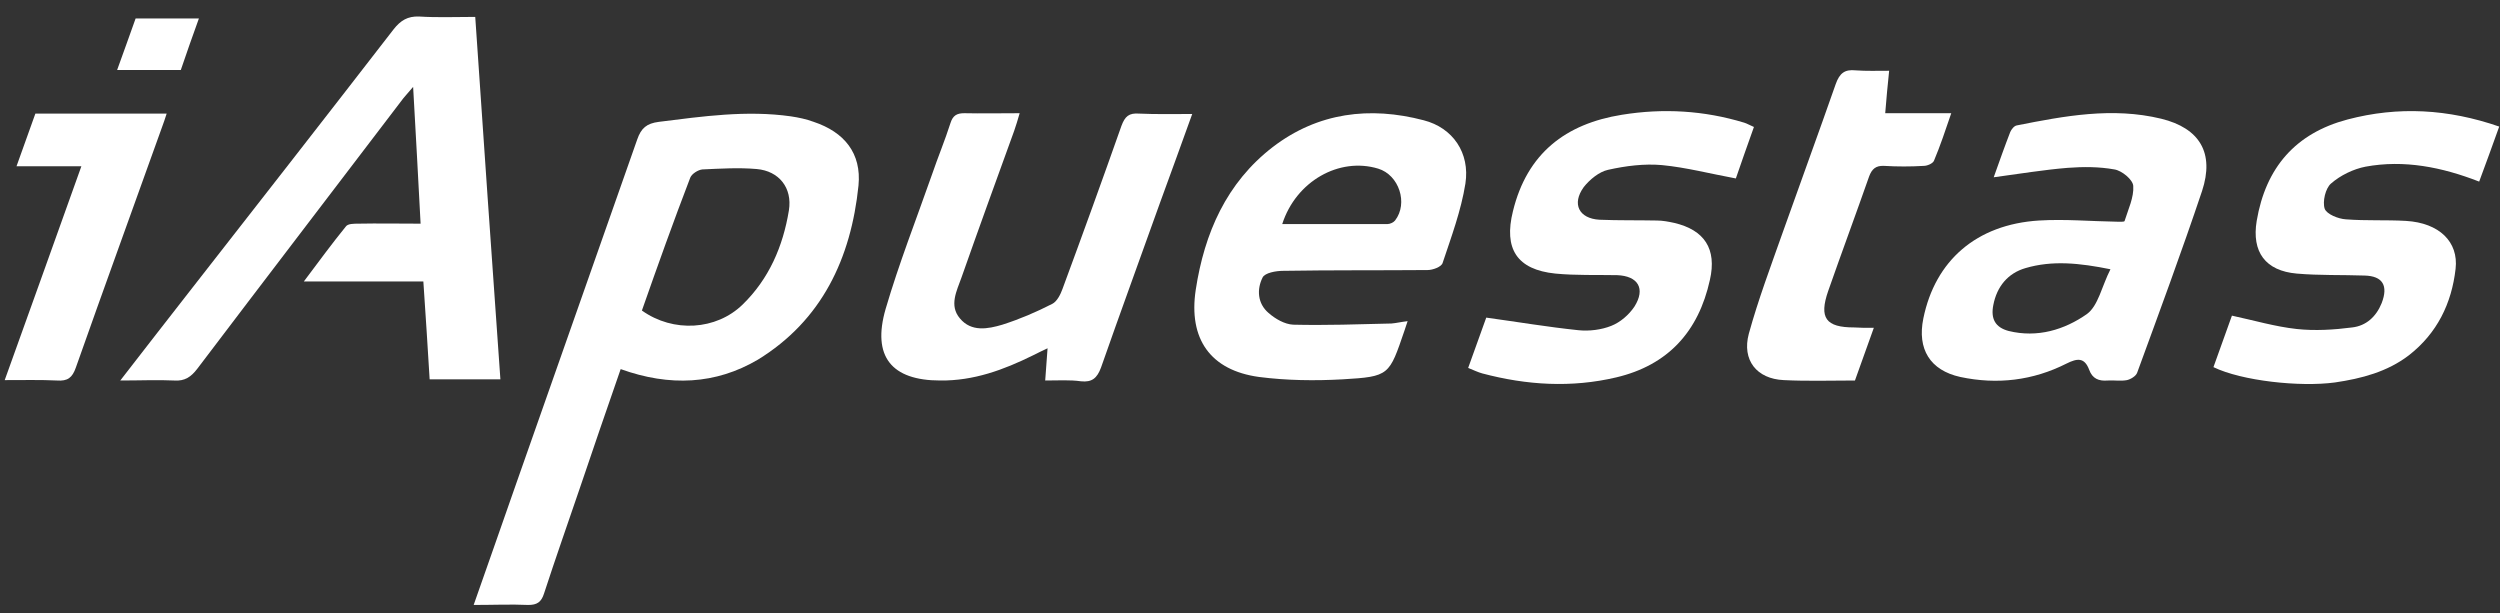 <?xml version="1.0" encoding="utf-8"?>
<!-- Generator: Adobe Illustrator 24.1.0, SVG Export Plug-In . SVG Version: 6.00 Build 0)  -->
<svg version="1.1" id="Capa_1" xmlns="http://www.w3.org/2000/svg" xmlns:xlink="http://www.w3.org/1999/xlink" x="0px" y="0px"
	 viewBox="0 0 636 156" style="enable-background:new 0 0 636 156;" xml:space="preserve">
<rect x="0" y="0" width="636" height="156" fill="#333333" stroke="none"/>
<style type="text/css">
	.st0{fill:#FFFFFF;}
</style>
<path class="st0" d="M157.9,93.9c-3.6,10.4-7.1,20.5-10.5,30.6c-3,8.8-6.1,17.6-9,26.5c-0.7,2.2-1.8,2.9-4,2.9
	c-4.5-0.2-8.9,0-13.9,0c3.8-10.7,7.3-20.9,10.9-31.1c10.2-29.1,20.5-58.2,30.7-87.3c1-2.9,2.4-4.1,5.5-4.5c11.2-1.4,22.3-3,33.6-1.4
	c2,0.3,3.9,0.7,5.8,1.4c7.8,2.6,12.2,8,11.4,16.2c-1.9,18.5-9.3,34.3-25.6,44.3C182.1,97.8,170.4,98.4,157.9,93.9z M163.3,79
	c8,5.7,18.9,5,25.6-1.5c6.7-6.5,10.3-14.8,11.8-24c0.9-5.7-2.5-10-8.2-10.5c-4.6-0.4-9.2-0.1-13.8,0.1c-1.1,0.1-2.7,1.1-3.1,2.1
	C171.3,56.4,167.3,67.6,163.3,79z"/>
<path class="st0" d="M30.6,96.8c6-7.8,11.6-14.9,17.1-22c17.5-22.4,35-44.8,52.4-67.3c1.8-2.3,3.6-3.4,6.5-3.3
	c4.6,0.3,9.2,0.1,14.3,0.1c2.1,30.8,4.2,61.3,6.4,92.2c-6.1,0-11.8,0-18,0c-0.5-8.1-1-16.3-1.6-24.9c-10,0-19.7,0-30.4,0
	c3.9-5.2,7.2-9.7,10.7-14c0.5-0.7,2-0.7,3.1-0.7c5.1-0.1,10.2,0,15.9,0c-0.6-11.4-1.2-22.5-1.9-34.8c-1.5,1.8-2.4,2.7-3.1,3.7
	C84.8,48.4,67.4,71.1,50.2,93.8c-1.6,2.1-3.2,3.2-5.9,3C40.1,96.6,35.8,96.8,30.6,96.8z"/>
<path class="st0" d="M507.2,45.1c1.5-4.2,2.8-7.9,4.2-11.5c0.3-0.7,1-1.6,1.7-1.7c12.1-2.4,24.3-4.7,36.7-1.7
	c9.8,2.4,13.6,8.7,10.4,18.4c-5.2,15.5-10.9,30.9-16.5,46.2c-0.3,0.9-1.7,1.7-2.6,1.9c-1.6,0.3-3.2,0-4.9,0.1
	c-2.3,0.2-3.9-0.5-4.7-2.7c-1.2-3.2-3-3-5.8-1.6c-8.5,4.3-17.6,5.4-27,3.4c-7.7-1.7-11-7.1-9.4-14.9c3-14.7,13.5-23.9,29.4-24.9
	c6.6-0.4,13.2,0.2,19.8,0.3c0.7,0,2,0.1,2-0.2c0.9-2.9,2.4-6,2.2-8.9c-0.1-1.6-2.9-3.9-4.8-4.2c-3.9-0.7-7.9-0.7-11.9-0.4
	C519.9,43.2,513.9,44.2,507.2,45.1z M536.9,68.5c-7.9-1.6-14.8-2.3-21.6-0.3c-4.5,1.3-7.3,4.7-8.2,9.4c-0.7,3.5,0.5,5.7,3.9,6.6
	c7.3,1.8,14.2-0.3,19.9-4.3C533.8,77.8,534.7,72.8,536.9,68.5z"/>
<path class="st0" d="M358.1,81.7c-0.4,1.2-0.6,1.8-0.8,2.4c-3.9,11.4-3.8,11.7-15.7,12.4c-7.1,0.4-14.3,0.3-21.3-0.6
	c-12.4-1.7-18-9.7-16.1-22.2c2.2-14.4,7.8-27.2,19.6-36.3c11.5-8.8,24.7-10.4,38.4-6.8c7.4,1.9,11.8,8.3,10.6,16.1
	c-1.1,6.9-3.6,13.6-5.8,20.2c-0.3,1-2.5,1.8-3.8,1.8c-12.2,0.1-24.5,0-36.7,0.2c-1.9,0-4.7,0.5-5.3,1.7c-1.5,3-1.3,6.6,1.5,9
	c1.7,1.5,4.1,2.9,6.3,3c8.3,0.2,16.7-0.1,25-0.3C355.2,82.2,356.4,81.9,358.1,81.7z M326.2,57c9.2,0,18,0,26.8,0
	c0.6,0,1.5-0.4,1.9-0.9c3.4-4.4,1-11.6-4.3-13.2C340.7,39.9,329.7,46.1,326.2,57z"/>
<path class="st0" d="M265.9,96.8c0.2-2.9,0.4-5.3,0.6-8.2c-1.4,0.7-2.6,1.2-3.7,1.8c-7.5,3.7-15.1,6.5-23.6,6.4
	c-12.4,0-17.4-6.1-13.9-18.2c3.4-11.6,7.8-22.8,11.8-34.2c1.5-4.4,3.3-8.7,4.7-13.1c0.6-1.9,1.6-2.5,3.5-2.5c4.5,0.1,9,0,14.1,0
	c-0.5,1.7-0.9,3.1-1.4,4.5c-4.5,12.4-9,24.8-13.4,37.3c-1.2,3.4-3.2,7.1-0.4,10.4c2.9,3.5,7.1,2.7,10.8,1.6
	c4.4-1.4,8.6-3.2,12.7-5.3c1.2-0.6,2.1-2.4,2.6-3.8c5.1-13.8,10.1-27.6,15-41.5c0.9-2.4,1.9-3.3,4.5-3.1c4.3,0.2,8.7,0.1,13.5,0.1
	c-2.8,7.8-5.5,15.2-8.2,22.6c-5,14-10.1,27.9-15,41.9c-1,2.7-2.3,3.8-5.1,3.5C272.2,96.6,269.3,96.8,265.9,96.8z"/>
<path class="st0" d="M373.5,93.6c1.7-4.8,3.3-9.1,4.6-12.8c8,1.1,15.7,2.4,23.4,3.2c2.8,0.3,5.9-0.1,8.4-1.1
	c2.3-0.9,4.5-2.8,5.9-4.9c2.9-4.6,0.9-7.8-4.4-8c-5.2-0.1-10.5,0.1-15.7-0.4c-9.8-1-13.2-6.3-10.8-15.9
	c3.6-14.7,13.4-22.2,27.7-24.5c10.5-1.7,20.9-1.1,31.1,2c0.7,0.2,1.3,0.6,2.5,1.1c-1.6,4.5-3.2,9-4.6,13.1
	c-6.5-1.2-12.6-2.8-18.8-3.4c-4.5-0.4-9.2,0.2-13.7,1.2c-2.3,0.5-4.7,2.5-6.2,4.4c-3.1,4.3-1.2,8,4,8.3c4.9,0.2,9.7,0.1,14.6,0.2
	c1.5,0,3,0.3,4.4,0.6c7.7,1.8,10.9,6.6,9.1,14.5c-2.9,13.2-10.7,21.7-23.8,24.8c-11.4,2.7-22.8,2-34.1-1
	C376,94.7,375,94.2,373.5,93.6z"/>
<path class="st0" d="M563.1,93.4c1.6-4.5,3.2-8.9,4.7-13.1c5.6,1.2,11,2.8,16.5,3.4c4.6,0.5,9.5,0.2,14.1-0.4
	c3.5-0.4,6.1-2.7,7.5-6.2c1.7-4.4,0.3-6.9-4.4-7c-5.7-0.2-11.5,0-17.2-0.5c-8-0.7-11.5-5.5-10.2-13.4c2.3-13.6,9.9-22.3,23.1-25.8
	c12.9-3.4,25.6-2.7,38.6,1.8c-1.7,4.8-3.4,9.4-5.1,14c-9.5-3.7-19.1-5.6-28.9-3.8c-3.1,0.6-6.4,2.2-8.8,4.3
	c-1.4,1.2-2.2,4.6-1.6,6.4c0.5,1.4,3.5,2.6,5.4,2.7c5.1,0.4,10.2,0.1,15.3,0.4c8.4,0.5,13.4,5.3,12.6,12.2c-1,8.8-4.7,16.4-11.9,22
	c-5.5,4.2-12,5.9-18.8,6.9C585.1,98.5,570.3,96.9,563.1,93.4z"/>
<path class="st0" d="M476.7,83.4c-1.7,4.8-3.2,9-4.8,13.4c-6.1,0-12.1,0.2-18.1-0.1c-6.9-0.3-10.7-5.1-8.9-11.8
	c2.4-8.7,5.6-17.2,8.6-25.7C458,46.5,462.6,34,467,21.4c1-2.8,2.3-3.8,5.1-3.5c2.7,0.2,5.4,0.1,8.5,0.1c-0.4,3.8-0.7,7.1-1,10.8
	c5.6,0,10.9,0,16.8,0c-1.5,4.4-2.8,8.3-4.4,12.1c-0.3,0.7-1.7,1.3-2.6,1.3c-3.4,0.2-6.7,0.2-10.1,0c-2.1-0.1-3.1,0.8-3.8,2.7
	c-3.4,9.7-7,19.4-10.4,29.1c-2.4,6.9-0.6,9.3,6.6,9.3C473.1,83.4,474.6,83.4,476.7,83.4z"/>
<path class="st0" d="M20.7,42.3c-5.8,0-10.9,0-16.5,0c1.7-4.7,3.2-9,4.8-13.4c11.1,0,21.9,0,33.4,0c-0.4,1.3-0.8,2.4-1.2,3.5
	c-7.3,20.4-14.7,40.7-21.9,61.1c-0.9,2.6-2.1,3.5-4.8,3.3c-4.2-0.2-8.5-0.1-13.3-0.1C7.7,78.6,14.1,60.8,20.7,42.3z"/>
<path class="st0" d="M34.5,4.7c5.3,0,10.4,0,16.1,0C49,9.1,47.5,13.4,46,17.8c-5.3,0-10.5,0-16.2,0C31.4,13.3,33,9,34.5,4.7z"/>
</svg>
